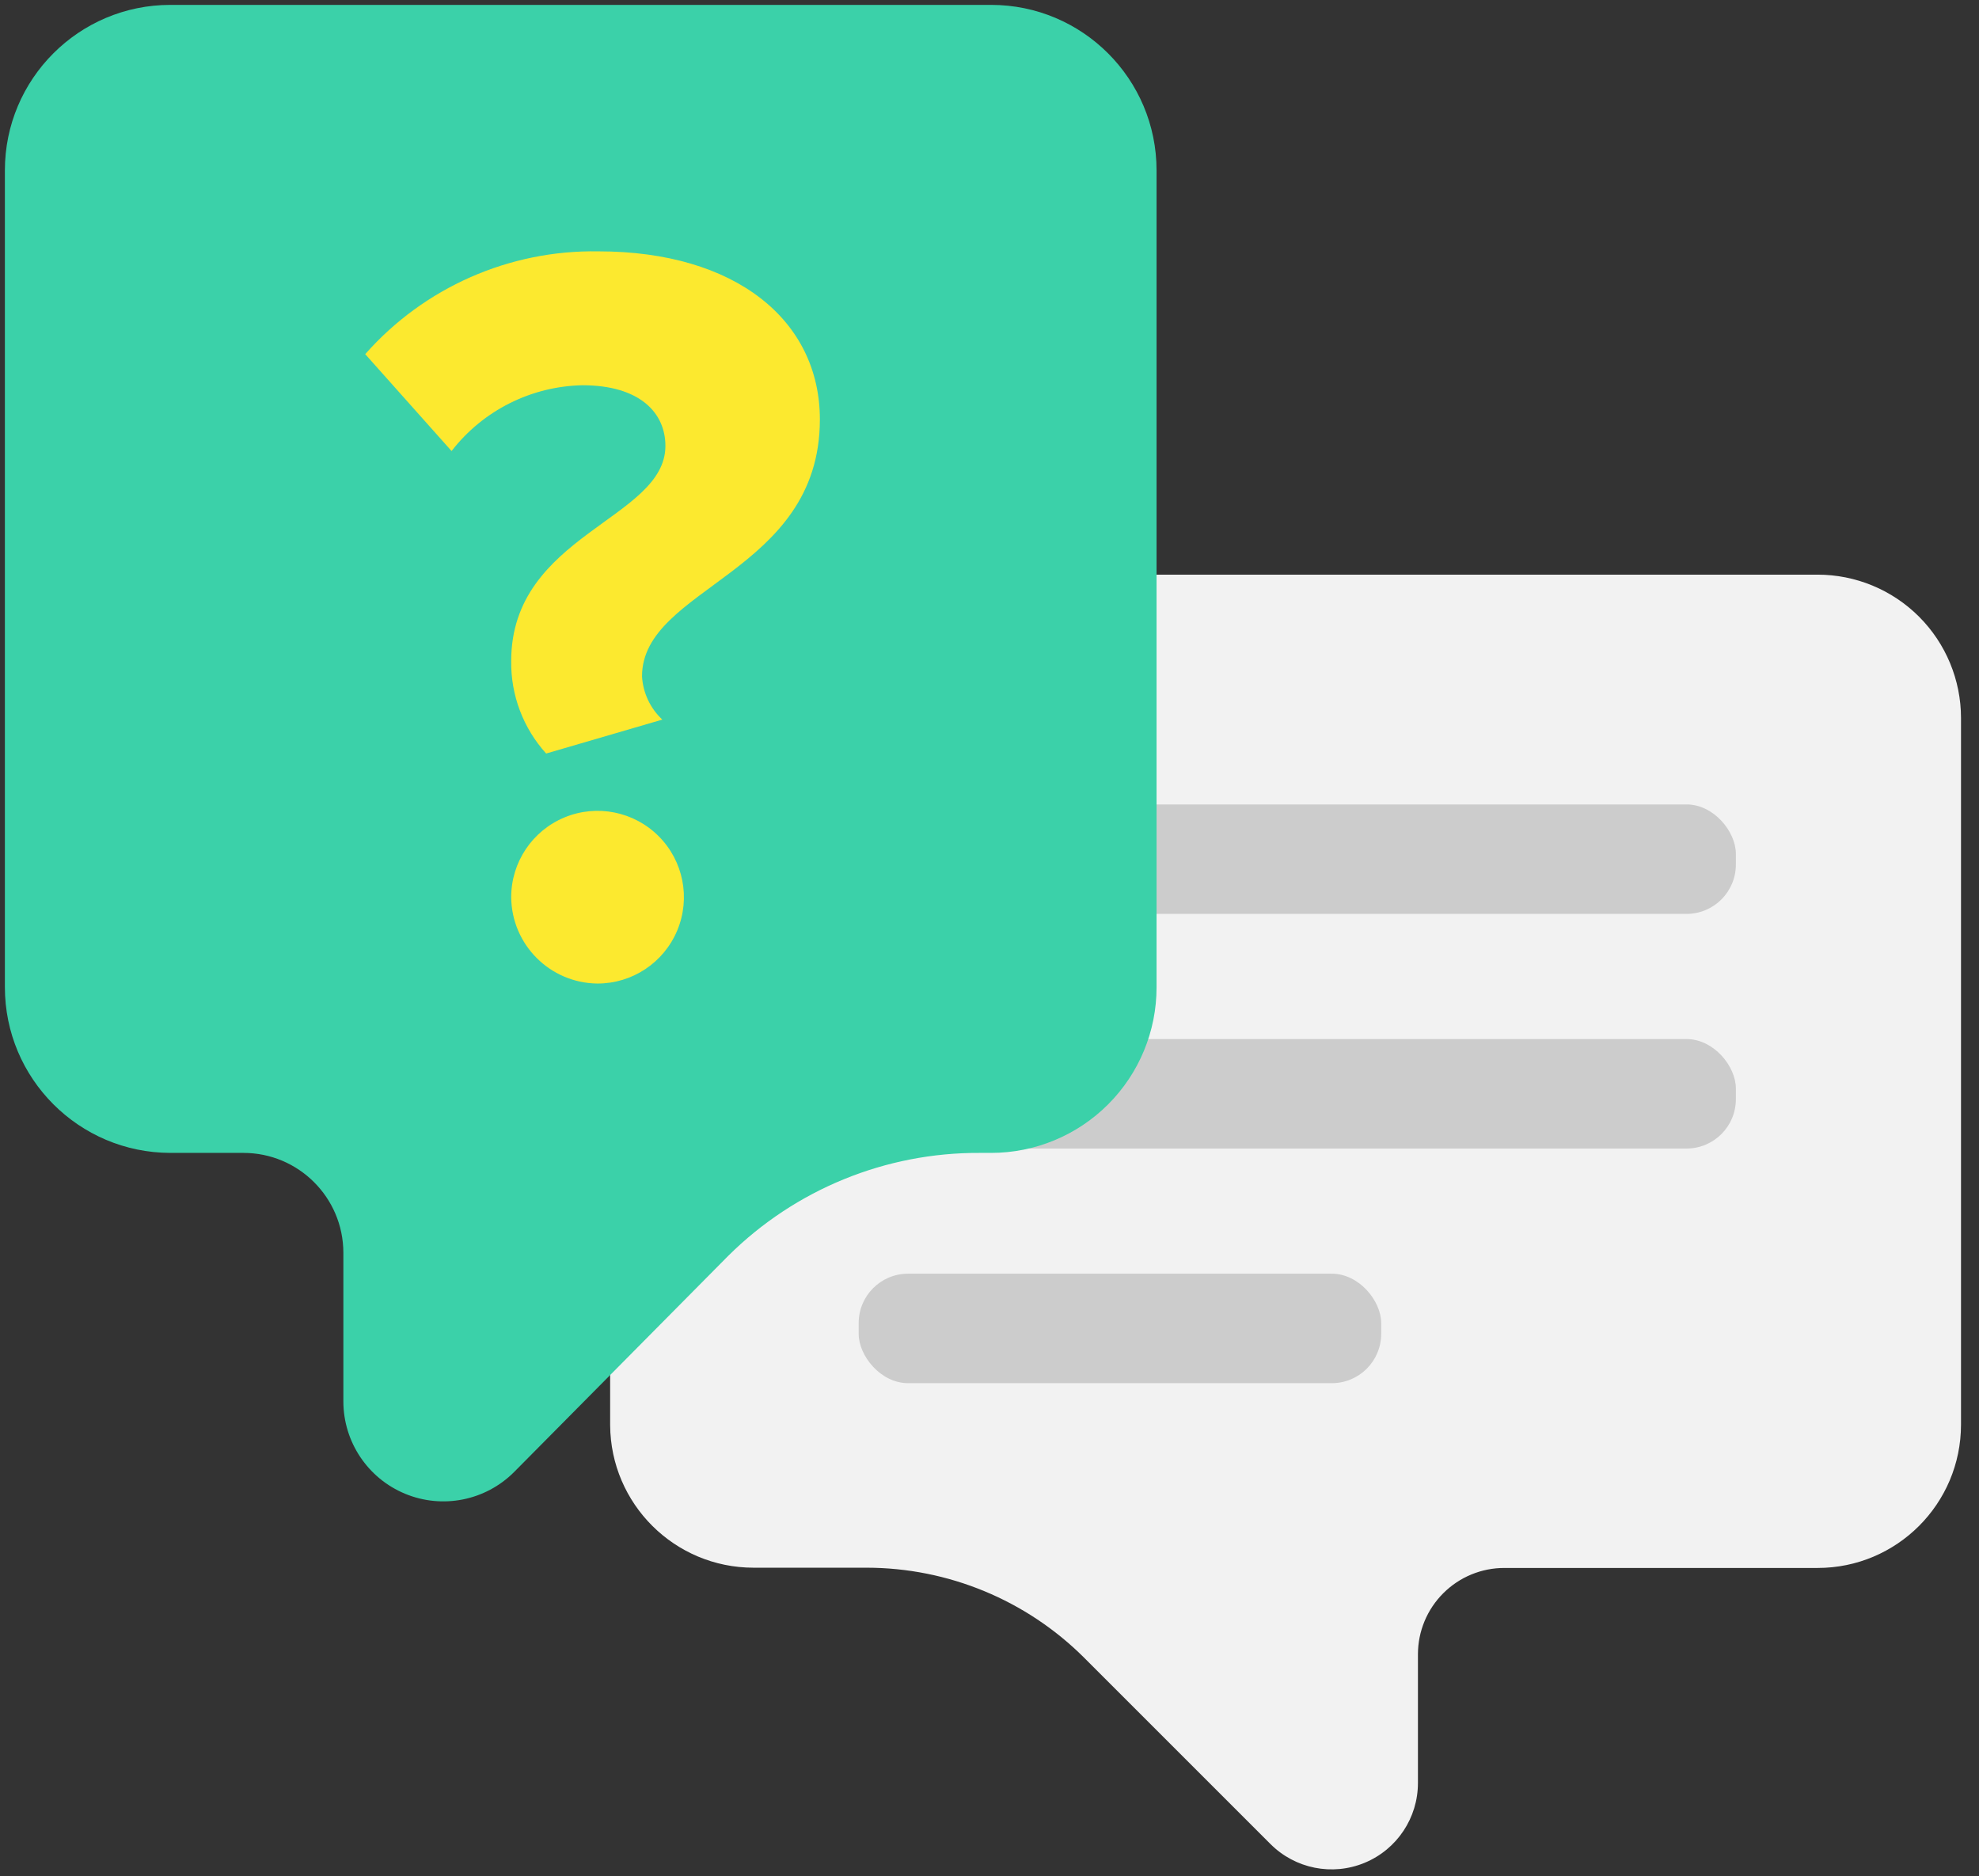 <?xml version="1.0" encoding="utf-8"?>
<svg xmlns="http://www.w3.org/2000/svg" xmlns:xlink="http://www.w3.org/1999/xlink" width="77px" height="73px" viewBox="0 0 77 73" version="1.1">
    
    <rect x="0" y="0" width="77" height="73" fill="#333333" stroke="none"/>
    
    <title>FAQ</title>
    <desc>Created with Sketch.</desc>
    <defs/>
    <g id="Page-1" stroke="none" stroke-width="1" fill="none" fill-rule="evenodd">
        <g id="FAQ" fill-rule="nonzero">
            <path d="M70.72,22.36 L29.32,22.36 C26.238,22.36 23.74,24.858 23.74,27.94 L23.74,55.45 C23.757,58.52 26.25,61 29.32,61 L33.72,61 C36.892,61.003 39.933,62.261 42.18,64.5 L49.43,71.75 C50.391,72.714 51.839,73.004 53.097,72.482 C54.355,71.961 55.173,70.732 55.17,69.37 L55.17,64.37 C55.17,63.477 55.525,62.621 56.158,61.991 C56.79,61.36 57.647,61.007 58.54,61.01 L70.72,61.01 C73.802,61.01 76.3,58.512 76.3,55.43 L76.3,27.94 C76.3,26.46 75.712,25.041 74.666,23.994 C73.619,22.948 72.2,22.36 70.72,22.36 Z" id="Shape" fill="#F2F2F2"/>
            <rect id="Rectangle-path" fill="#CCCCCC" x="33.42" y="40.43" width="34.12" height="4.26" rx="1.92" transform="translate(50.48, 42.56) rotate(180) translate(-50.48, -42.56)"/>
            <rect id="Rectangle-path" fill="#CCCCCC" x="33.42" y="31.3" width="34.12" height="4.26" rx="1.92" transform="translate(50.48, 33.43) rotate(180) translate(-50.48, -33.43)"/>
            <rect id="Rectangle-path" fill="#CCCCCC" x="33.41" y="49.56" width="20.33" height="4.26" rx="1.92" transform="translate(43.575, 51.69) rotate(180) translate(-43.575, -51.69)"/>
            <path d="M6.63,0.19 L38.56,0.19 C42.117,0.19 45,3.073 45,6.63 L45,38.41 C45.003,40.12 44.325,41.76 43.117,42.97 C41.909,44.18 40.27,44.86 38.56,44.86 L38.12,44.86 C34.458,44.842 30.94,46.281 28.34,48.86 L20,57.28 C18.887,58.392 17.215,58.725 15.762,58.123 C14.308,57.521 13.361,56.103 13.36,54.53 L13.36,48.74 C13.354,46.596 11.614,44.86 9.47,44.86 L6.63,44.86 C3.072,44.854 0.19,41.968 0.19,38.41 L0.19,6.63 C0.19,3.073 3.073,0.19 6.63,0.19 Z" id="Shape" fill="#3BD1A9"/>
            <path d="M19.89,25.72 C19.89,20.79 25.89,20.21 25.89,17.35 C25.89,16.06 24.89,14.99 22.66,14.99 C20.664,15.031 18.793,15.972 17.57,17.55 L14.21,13.78 C16.503,11.184 19.817,9.723 23.28,9.78 C28.63,9.78 31.9,12.47 31.9,16.32 C31.9,22.32 24.98,22.83 24.98,26.32 C25.018,26.961 25.301,27.562 25.77,28 L21.25,29.32 C20.358,28.335 19.872,27.049 19.89,25.72 Z M19.89,34.91 C19.89,33.55 20.71,32.324 21.967,31.805 C23.223,31.285 24.669,31.575 25.629,32.538 C26.59,33.501 26.875,34.948 26.351,36.203 C25.828,37.458 24.6,38.274 23.24,38.27 C21.395,38.248 19.906,36.755 19.89,34.91 Z" id="Shape" fill="#FCE92F"/>
        </g>
    </g>
</svg>